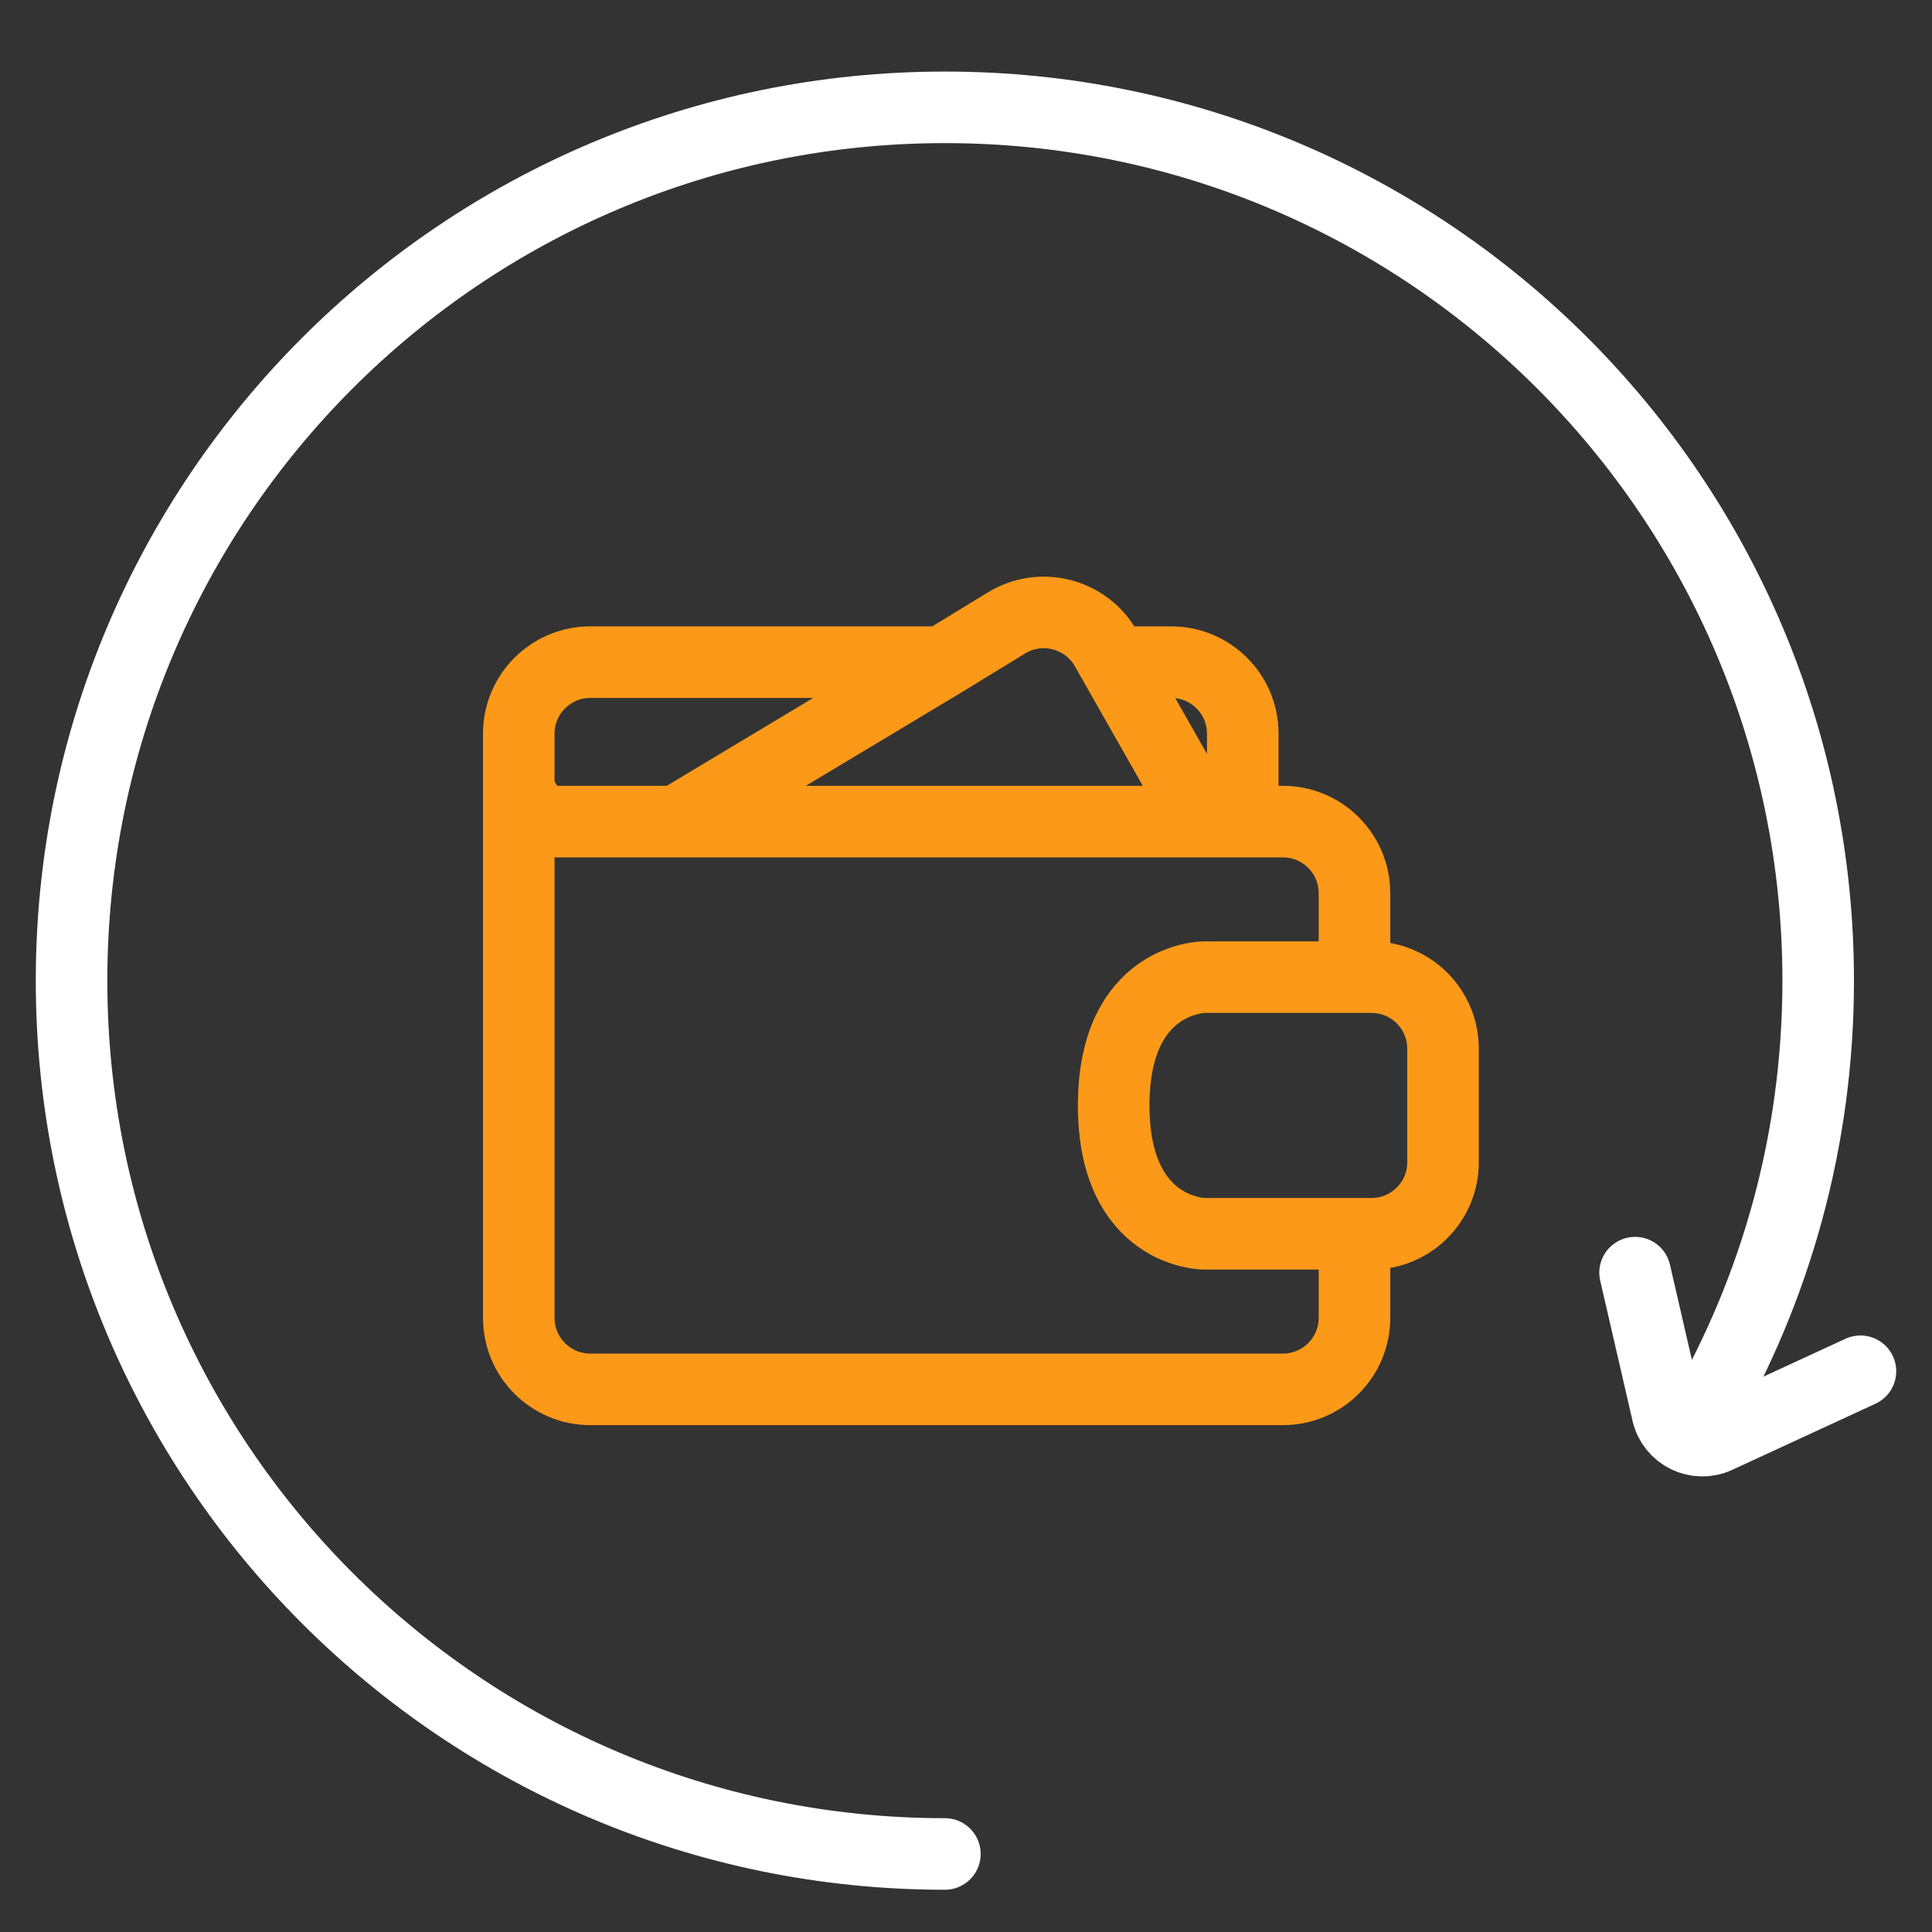 <svg width="54" height="54" viewBox="0 0 54 54" fill="none" xmlns="http://www.w3.org/2000/svg">
<rect x="0" y="0" width="54" height="54" fill="#333333" stroke="none"/>
<path d="M37.858 27.311V24.964C37.858 23.859 36.962 22.964 35.858 22.964H34.736M37.858 27.311H38.333C39.438 27.311 40.333 28.207 40.333 29.311V32.485C40.333 33.59 39.438 34.485 38.333 34.485H37.858M37.858 27.311H33.66C33.66 27.311 33.66 27.311 33.66 27.311C33.66 27.311 31.128 27.311 31.128 30.898C31.128 34.485 33.66 34.485 33.66 34.485C33.66 34.485 33.66 34.485 33.66 34.485H37.858M14.5 22.964V36.833C14.5 37.938 15.395 38.833 16.5 38.833H35.858C36.962 38.833 37.858 37.938 37.858 36.833V34.485M14.5 22.964V21.985M14.5 22.964H15.576M26.34 18.507H16.5C15.395 18.507 14.5 19.403 14.5 20.507V21.985M26.34 18.507L28.13 17.412C29.094 16.822 30.355 17.147 30.913 18.13L31.128 18.507M26.34 18.507L18.913 22.964M33.66 22.964L31.128 18.507M33.66 22.964H34.736M33.66 22.964H18.913M31.128 18.507H32.736C33.841 18.507 34.736 19.403 34.736 20.507V22.964M18.913 22.964H15.576M14.5 21.985C14.572 22.311 14.887 22.964 15.576 22.964" stroke="#FC9918" stroke-width="2" stroke-linecap="round"/>
<path d="M26.41 51.819C12.929 51.819 2 40.891 2 27.41C2 13.929 12.929 3 26.41 3C39.891 3 50.819 13.929 50.819 27.41C50.819 31.856 49.631 36.024 47.554 39.614" stroke="white" stroke-width="2" stroke-linecap="round"/>
<path d="M45.701 35.571L46.605 39.491C46.748 40.109 47.423 40.44 47.999 40.174L52 38.327" stroke="white" stroke-width="2" stroke-linecap="round"/>
</svg>
